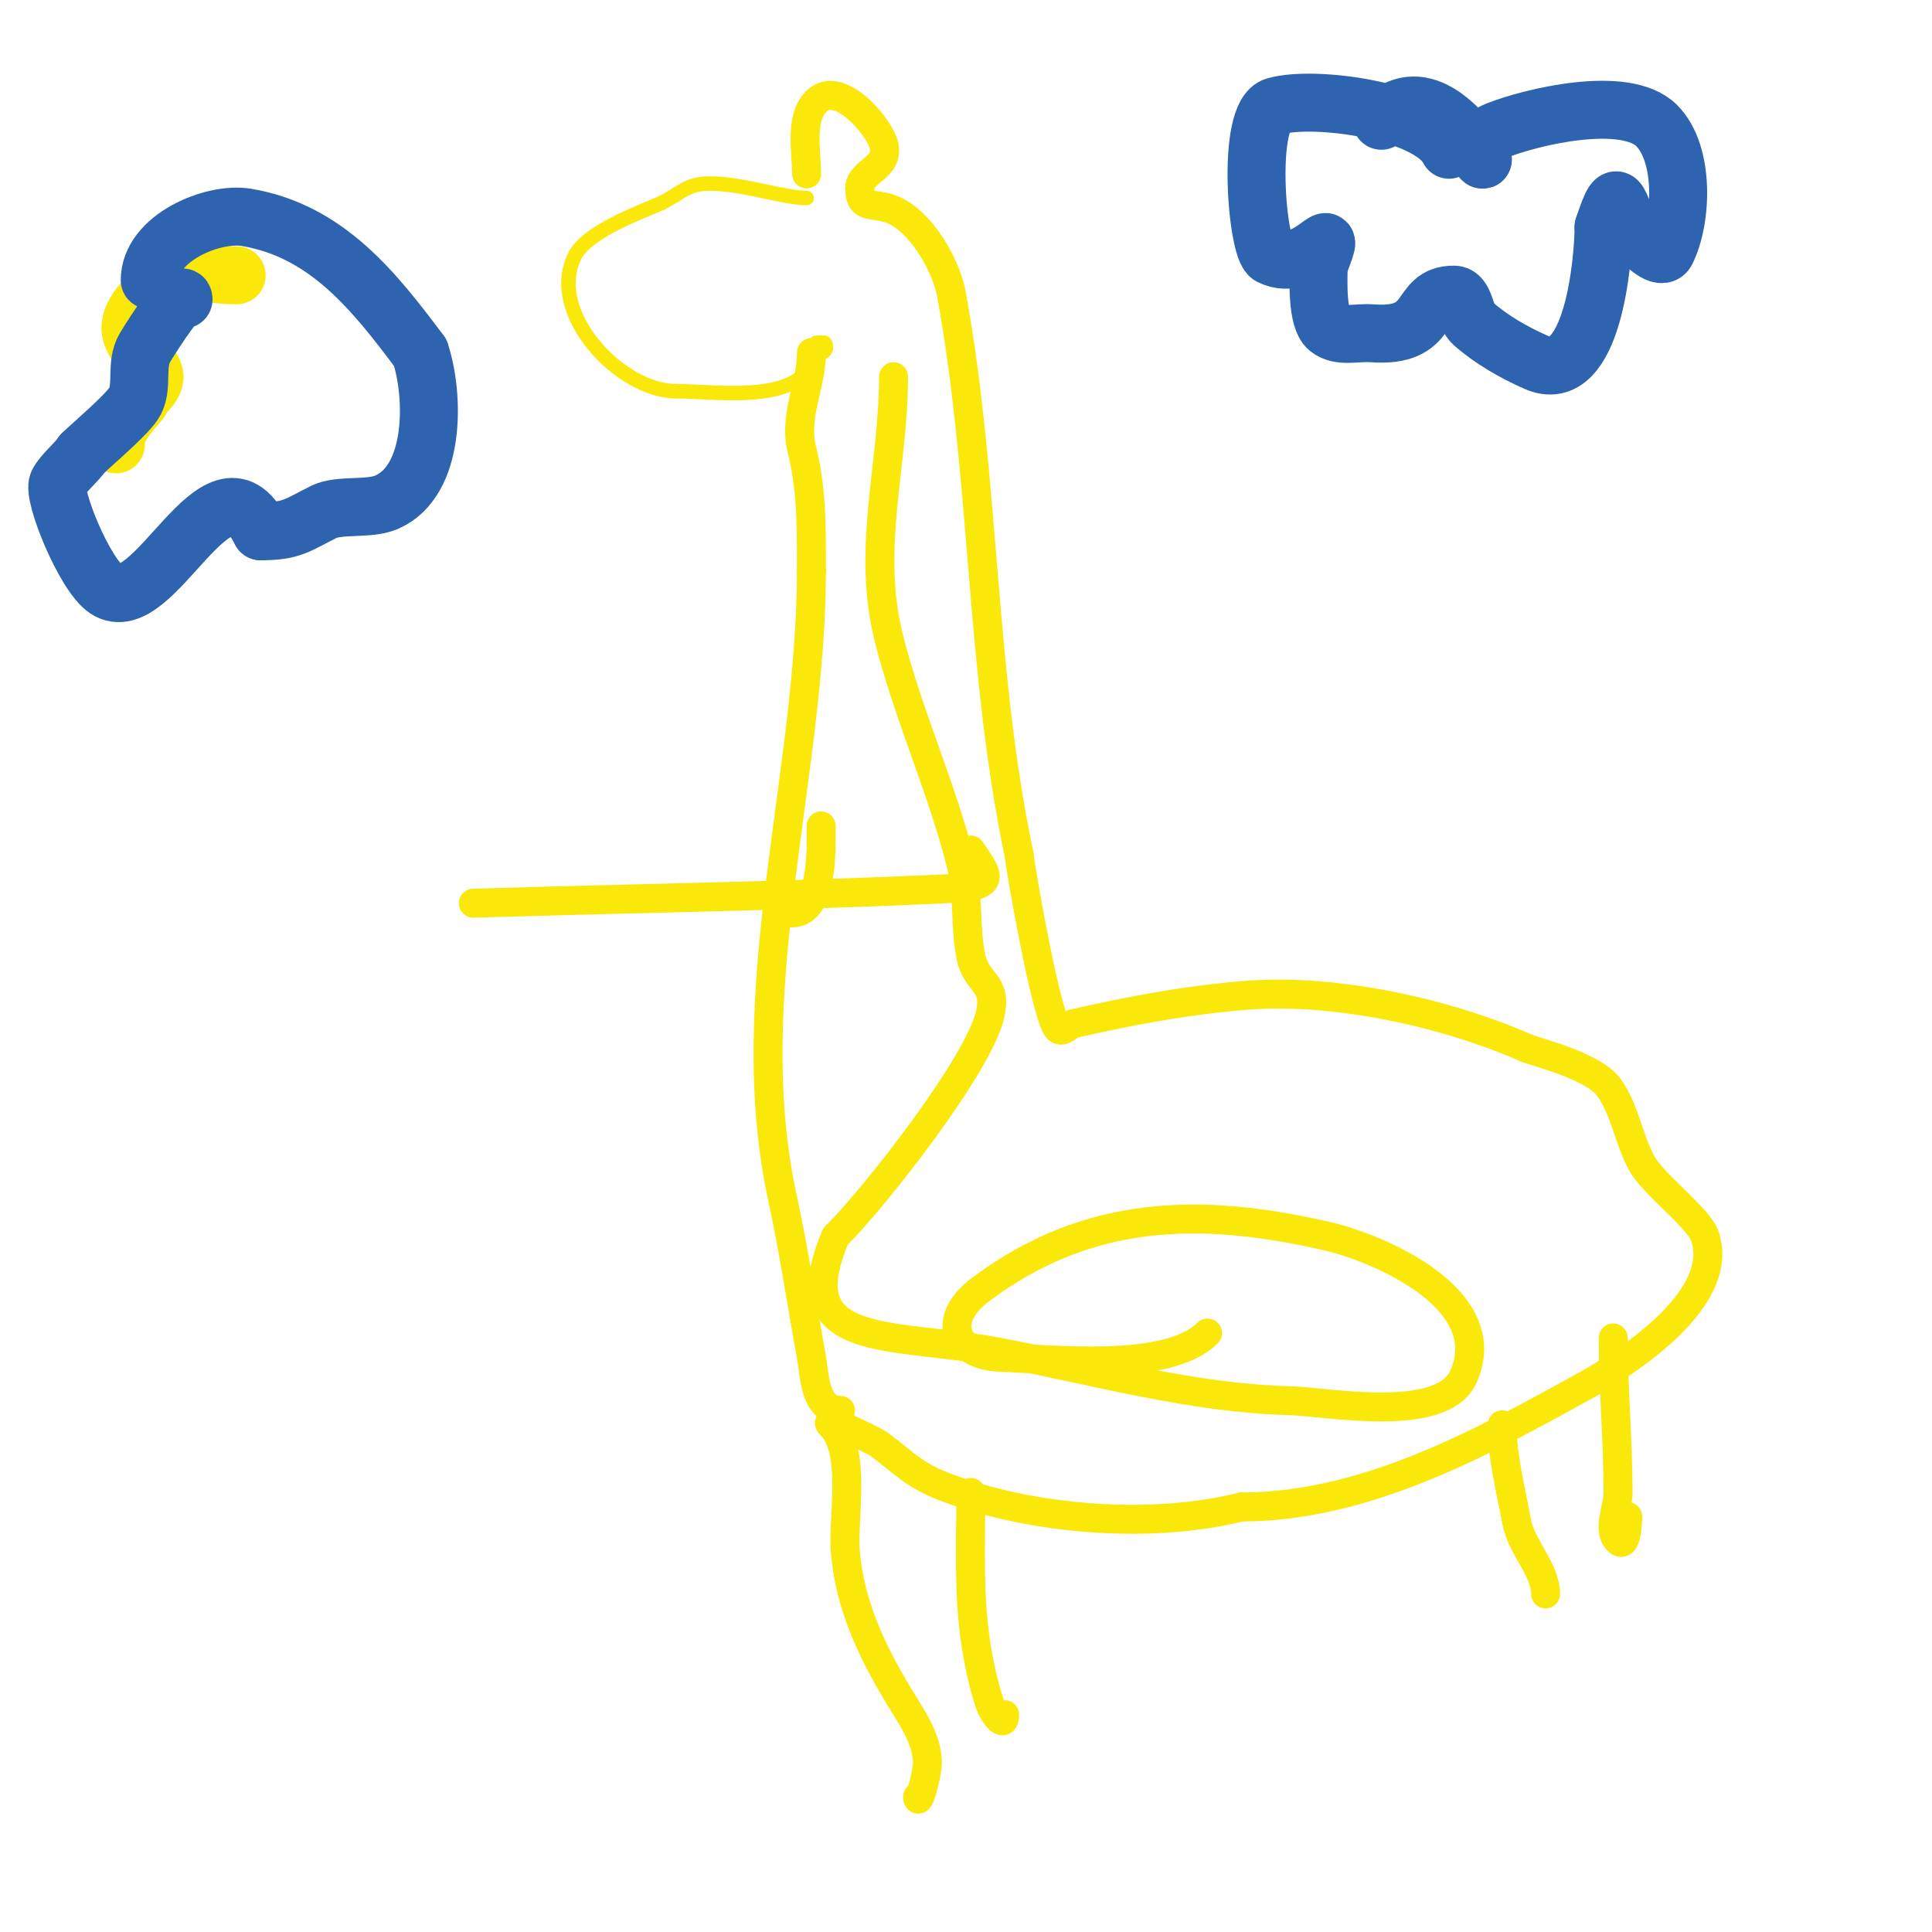 <svg viewBox='0 0 400 400' version='1.1' xmlns='http://www.w3.org/2000/svg' xmlns:xlink='http://www.w3.org/1999/xlink'><g fill='none' stroke='#fae80b' stroke-width='3' stroke-linecap='round' stroke-linejoin='round'><path d='M167,41c-4.79,0 -13.17,-3 -20,-3c-4.798,0 -5.872,1.936 -10,4'/><path d='M137,42c-4.455,1.98 -15.433,5.866 -18,11c-5.891,11.782 9.349,28 21,28'/><path d='M140,81c9.103,0 29,3.391 29,-10'/><path d='M169,71c1.333,0 2,-0.567 2,1'/><path d='M171,72c0,0.471 -0.529,1 -1,1'/></g>
<g fill='none' stroke='#fae80b' stroke-width='12' stroke-linecap='round' stroke-linejoin='round'><path d='M49,57c-8.399,0 -10.937,-3.063 -17,3c-2.224,2.224 -5,4.855 -5,8c0,3.118 5,7.737 5,10c0,1.944 -2.131,3.262 -3,5'/><path d='M29,83c-2.384,2.98 -5,5.352 -5,9'/></g>
<g fill='none' stroke='#2d63af' stroke-width='12' stroke-linecap='round' stroke-linejoin='round'><path d='M38,62c0,-2.426 -5.81,6.35 -8,10c-2.01,3.351 -0.383,7.767 -2,11c-1.287,2.574 -8.838,8.838 -11,11'/><path d='M17,94c-1.261,1.892 -4.021,4.041 -5,6c-1.225,2.45 5.497,18.998 10,22c9.905,6.603 22.973,-30.055 32,-12'/><path d='M54,110c6.448,0 7.592,-1.296 13,-4c3.253,-1.626 9.334,-0.429 13,-2c10.245,-4.391 9.983,-22.051 7,-31'/><path d='M87,73c-9.465,-12.619 -19.303,-25.217 -36,-28c-6.94,-1.157 -20,4.263 -20,13'/><path d='M300,31c-3.989,-7.978 -27.655,-11.384 -36,-9c-6.091,1.74 -3.792,29.604 -1,31c8.165,4.083 14.74,-9.85 10,2'/><path d='M273,55c0,3.11 -0.404,11.033 2,13c2.336,1.911 5.99,0.768 9,1c13.252,1.019 9.045,-8 17,-8c2.404,0 2.191,4.417 4,6c3.829,3.351 8.35,5.934 13,8c11.892,5.285 14,-21.75 14,-28'/><path d='M332,47c3.653,-10.958 2.451,-3.118 7,2c1.486,1.671 5,5 6,3c3.333,-6.666 3.784,-20.216 -2,-26c-6.517,-6.517 -26.115,-1.754 -33,1c-6.075,2.43 -3,6.705 -3,6'/><path d='M307,33c-4.945,-7.417 -13.115,-15.885 -21,-8'/></g>
<g fill='none' stroke='#fae80b' stroke-width='6' stroke-linecap='round' stroke-linejoin='round'><path d='M168,73c0,6.77 -3.711,13.158 -2,20c1.995,7.982 2,15.073 2,25'/><path d='M168,118c0,42.846 -15.257,87.42 -6,130c2.382,10.957 3.997,21.984 6,33c0.672,3.695 0.622,11 6,11'/><path d='M174,292'/><path d='M167,36c0,-4.412 -1.499,-11.501 2,-15c4.748,-4.748 13.073,5.292 14,9c1.212,4.847 -5,5.421 -5,9'/><path d='M178,39c0,5.044 3.394,2.368 8,5c5.511,3.149 9.986,11.424 11,17c7.04,38.718 5.881,77.436 14,116'/><path d='M211,177c0.336,3.36 5.657,33.657 8,36c0.985,0.985 2.517,-0.889 3,-1c11.809,-2.725 24.98,-5.171 37,-6c17.828,-1.23 40.565,3.695 57,11'/><path d='M316,217c2.224,0.855 13.79,3.719 17,8c3.488,4.65 4.1,10.845 7,16c2.414,4.292 11.712,11.137 13,15c4.454,13.361 -17.464,26.842 -25,31c-21.649,11.944 -45.448,25 -71,25'/><path d='M257,312c-18.637,4.659 -43.106,2.71 -61,-4c-6.766,-2.537 -8.586,-4.94 -14,-9c-0.807,-0.606 -12.27,-6.27 -10,-4'/><path d='M172,295c5.388,5.388 2.467,19.072 3,26c0.853,11.087 5.351,20.585 11,30c2.612,4.354 6,8.923 6,14c0,2.427 -2,9.427 -2,7'/><path d='M201,309c0,10.299 -0.533,20.777 1,31c0.66,4.398 1.594,8.781 3,13c0.306,0.918 3,5.462 3,2'/><path d='M311,295c0,6.631 1.821,13.517 3,20c0.976,5.371 6,9.941 6,15'/><path d='M334,277c0,10.521 1,21.332 1,32c0,3.333 -2.357,7.643 0,10c1.841,1.841 2,-4.278 2,-5'/><path d='M170,171c0,4.014 0.599,18 -6,18'/><path d='M164,189c-1.69,0 -3,0.12 -3,-2'/><path d='M185,78c0,18.447 -5.634,35.465 -1,54c3.987,15.948 11.016,31.065 15,47c1.583,6.33 0.753,12.763 2,19c1.163,5.814 5.506,5.222 4,12c-2.297,10.335 -23.607,37.607 -32,46'/><path d='M173,256c-10.177,23.747 11.769,19.697 34,24c19.906,3.853 39.732,9.452 60,10c7.902,0.214 31.602,4.894 36,-5c7.194,-16.186 -17.804,-26.629 -28,-29c-26.358,-6.13 -49.77,-5.673 -72,11c-8.427,6.32 -5.157,13.661 4,14c10.685,0.396 34.792,3.208 43,-5'/><path d='M250,276'/><path d='M98,187c32.667,-1 65.354,-1.46 98,-3c10.706,-0.505 8.729,-2.407 5,-8'/></g>
</svg>
